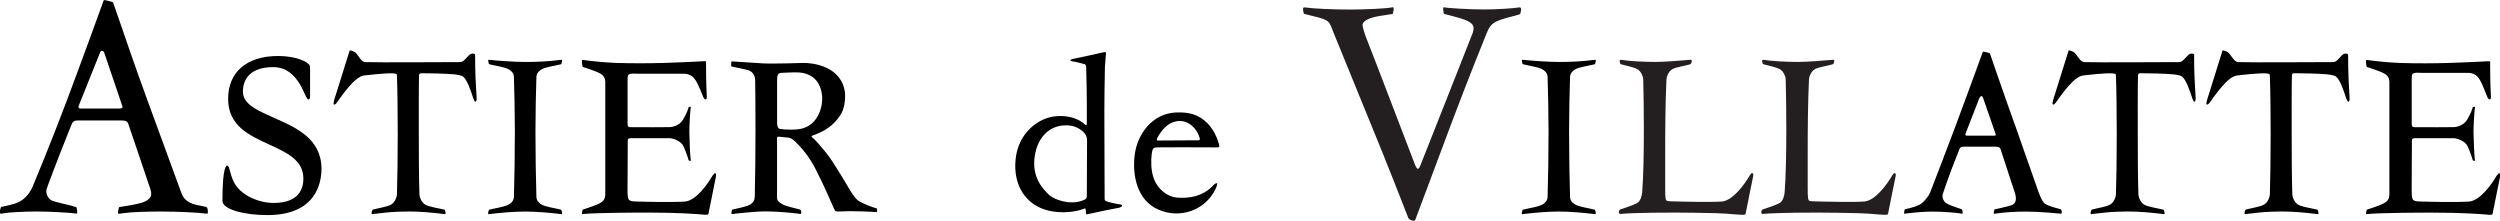 <svg id="_レイヤー_2" xmlns="http://www.w3.org/2000/svg" viewBox="0 0 552.76 48.8"><defs><style>.cls-1{fill:#231f20;}</style></defs><g id="Calque_1"><path d="M45.57,45.75c-1.86-.4-2.74-.49-3.64-.98-1.4-.76-1.66-1.64-2.11-2.88-.62-1.7-7.32-19.98-7.32-19.98-2.43-6.65-4.83-13.63-6.26-17.8,0,0-1.13-3.26-1.18-3.4-.05-.14-.1-.25-.32-.31-1.15-.32-1.48-.36-1.6-.37-.13-.02-.18-.03-.25.15-.63,1.76-4.54,12.55-8.09,22-3.51,9.33-7.56,19.04-7.6,19.13-.49,1.12-1.44,2.52-2.9,3.28-1.2.63-2.99.93-3.79,1.11-.15.03-.33,0-.39.37-.06.37-.13.17-.13.77,0,.49.06.48.91.3.84-.18,4.67-.38,7.17-.38,2.93,0,7.69.3,8.27.4.77.13.73.15.73-.38s-.02-.11-.1-.65c-.04-.36-.11-.33-.39-.42-1.7-.52-4.47-1.01-5.27-1.45-.68-.37-1.23-1.46-1.02-2.4.05-.23,2.12-5.87,5.55-14.38.33-.82.85-.84,1.31-.84h9.75c.81,0,1.23.13,1.45.71,0,0,4.36,12.8,4.88,14.42.52,1.61.02,2.06-.96,2.68-1.04.65-4.98,1.17-5.73,1.31-.07.01-.21-.05-.28.28-.12.61-.16.43-.16.8,0,.5.02.47.4.4.33-.04.74-.1.74-.1,2.01-.28,5.38-.37,8.26-.37,3.77,0,8.39.22,10.12.47.37.06.32-.12.32-.12,0-.17.02-.34.02-.51,0-.32-.03-.1-.15-.67-.04-.15-.18-.15-.25-.16ZM26.49,24h-8.73c-.38,0-.45-.36-.4-.51l4.63-11.55c.09-.25.25-.71.5-.71.25,0,.47.17.56.43,0,0,3.93,11.64,4.02,11.86.13.35-.22.47-.58.47Z"></path><path d="M193.75,46.06c-1.23-.34-2.99-1.1-3.8-1.57-1.19-.69-2.5-3.36-4.01-5.78-1.13-1.8-2.2-3.63-3.57-5.29-.86-1.03-2.14-2.58-2.86-3.09-.03-.02-.07-.09-.07-.17,0-.08.12-.17.39-.26,2.15-.74,4.53-1.99,6.18-4.78.96-1.64.86-4.21.83-4.5-.66-6.08-7.28-6.71-9.12-6.71,0,0-6.92.24-9.09.1-1.64-.1-5.31-.33-6.71-.43-.04,0-.23-.03-.23.18,0,.3-.02.23-.03.57,0,.23-.02.31.13.38.33.07,3.34.72,3.34.72,1.18.27,1.81,1.09,1.84,2.36.05,2.86.07,7.07.07,10.83,0,4.9-.05,10.98-.16,14.87-.02.78-.36,1.34-1.05,1.76-.83.5-3.48.96-3.85,1.07-.11.03-.12.12-.13.12-.12.53-.16.52-.13.79,0,.08.13.11.18.1.4-.07,5.03-.59,7.32-.59,2.85,0,6.34.36,7.66.55.09.01.24.02.26-.09.07-.44-.04-.63-.1-.75-.03-.06-.07-.08-.11-.11-1.45-.4-3.3-.76-3.98-1.21-.68-.45-1.14-.71-1.14-1.43v-13.07c0-.13-.04-.24.07-.34.1-.09.4-.06.67-.04,0,0,1.77.18,1.79.18.46.05,1.02.41,1.47.86,1.3,1.3,2.27,2.35,3.48,4.26,1.31,2.06,3.51,6.9,5.07,10.5l.03.06c.28.63.32.71,1.56.64,2.82-.16,7.08.09,7.77.14.17.01.19-.04.2-.08.02-.08.06-.26,0-.58-.02-.06-.07-.16-.18-.19ZM177.56,28.36c-1.41.44-4.03.34-5.2.13-.13-.02-.54-.27-.54-1.39,0-3.21.01-8.02,0-9.34-.01-1.06.16-1.62.95-1.65.73-.02,2.85-.17,3.88-.09,3.1.23,4.83,2.13,5.12,5.22.19,2.05-.68,6.04-4.21,7.12Z"></path><path d="M157.6,38.74c-1.14,1.99-3.7,5.6-6.12,5.82-2.22.2-9.73.04-10.52,0-.61-.03-1.6.03-1.95-.45-.22-.3-.26-1.06-.26-2.31l.05-10.56c0-.4-.03-.69.79-.69h8.4c1.11.05,2.45.7,3.01,1.57.25.38.96,2.23,1.26,3.3,0,.02.02.08.07.08.45.09.1.09.36.07.06,0,.06-.05.05-.07-.17-1.13-.31-4.74-.32-6.29-.02-1.47.18-4.6.32-5.55,0-.05-.04-.05-.05-.05-.27-.02.08-.02-.39.07,0,0-.03.02-.04.03-.3,1.1-.89,2.13-1.26,2.77-.65,1.1-2.02,1.63-3.01,1.63,0,0-6.68.06-8.62.01-.19,0-.61,0-.61-.67v-8.31c0-1.25-.03-2.14.09-2.44.24-.59,1.44-.4,2.07-.4h10.41c.5,0,1.16.21,1.61.51,1,.67,1.72,2.63,2.31,4.04l.3.72c.04.09.27.47.56.4.24-.09.15-1.01.15-1.01-.04-.65-.15-2.63-.15-7.26,0-.12-.09-.16-.15-.17-.41-.01-1,.04-1.81.08-3.41.16-10.22.55-17.98.3-2.29-.07-6.16-.48-6.87-.61-.71-.13-.64-.03-.64.27s.03.63.14,1.14c.01.03.06.09.09.1.12.04,3.01.95,3.89,1.48.69.42,1.03.98,1.05,1.77v25.03c-.02.78-.36,1.34-1.05,1.76-.88.53-3.73,1.43-3.85,1.47-.1.03-.12.08-.13.15-.1.5-.12.32-.12.74,0,.09.09.11.14.11,3.27-.29,11.68-.32,14.25-.32,6.81,0,10.92.31,12.76.48.25.02.46,0,.62-.03.08-.01.18-.15.2-.22l1.09-5.43.53-2.59c.11-.66.03-.87-.06-.9-.22-.08-.42.23-.56.43Z"></path><path d="M552.08,38.74c-1.14,1.99-3.7,5.6-6.12,5.82-2.22.2-9.73.04-10.52,0-.61-.03-1.6.03-1.95-.45-.22-.3-.26-1.06-.26-2.31l.05-10.56c0-.4-.03-.69.79-.69h8.4c1.11.05,2.45.7,3.01,1.57.25.38.95,2.23,1.26,3.3,0,.02.02.08.07.08.46.09.1.09.36.07.06,0,.06-.05.05-.07-.16-1.13-.3-4.74-.32-6.29-.01-1.47.19-4.6.33-5.55,0-.05-.04-.05-.06-.05-.27-.02.08-.02-.39.07,0,0-.03.02-.04.03-.3,1.1-.89,2.13-1.26,2.77-.65,1.1-2.02,1.63-3.01,1.63,0,0-6.68.06-8.62.01-.19,0-.61,0-.61-.67v-8.5c0-1.25-.03-2.14.09-2.44.24-.59,1.44-.4,2.07-.4h10.41c.5,0,1.16.21,1.6.51,1,.67,1.73,2.82,2.31,4.24l.3.72c.04.09.27.47.56.4.24-.09.15-1.01.15-1.01-.04-.65-.15-2.63-.15-7.26,0-.12-.09-.16-.15-.17-.41-.01-1,.04-1.81.08-3.41.16-10.22.55-17.98.3-2.29-.07-6.16-.48-6.87-.61-.71-.13-.64-.03-.64.27s.03.63.14,1.14c.01.03.06.09.09.1.12.04,3.01.95,3.89,1.48.69.42,1.03.98,1.05,1.77v25.03c-.02.78-.36,1.34-1.05,1.76-.88.53-3.74,1.43-3.85,1.47-.1.03-.12.08-.13.15-.1.5-.12.32-.12.74,0,.09.09.11.14.11,3.27-.29,11.68-.32,14.25-.32,6.81,0,10.93.31,12.77.48.25.02.46,0,.62-.03.08-.01.18-.15.2-.22l1.09-5.43.53-2.59c.11-.66.03-.87-.06-.9-.22-.08-.42.23-.56.43Z"></path><path d="M80,13.39c.33.27.59.34.82.34,2.75.11,17.98,0,20.71,0,.41,0,.53-.03.75-.15.28-.16.63-.53.99-.92.22-.24.55-.6.67-.65.35-.2.63-.21,1.01-.07.11.04.1.1.1.32,0,3.83.15,6.43.26,8l.08,1.49c0,.42-.09.71-.24.74-.13.03-.31-.23-.47-.66-.72-2.22-1.46-4.21-2.26-4.87-.34-.34-1.82-.51-1.84-.51-1.88-.19-5.85-.26-7.34-.26-.37,0-.58.15-.59.43-.07,2.27-.05,9.64-.05,13.18,0,4.53.02,9.49.14,13.13.02.7.46,1.86,1.33,2.35.79.44,3.09.81,4.05,1.04.17.04.26.05.29.27.09.43.11.11.11.56,0,.07,0,.22-.22.19-2.67-.34-5.46-.58-7.95-.58-1.44,0-3.44.08-5.03.24-1.16.12-2.77.32-2.88.33-.28.03-.27,0-.27-.32,0-.29.04,0,.13-.47.01-.07.03-.16.15-.2.84-.25,3.15-.61,3.99-1.08.87-.49,1.31-1.65,1.33-2.35.1-3.31.17-8.38.17-13.15,0-4.4-.05-9.64-.18-13.17,0-.14-.08-.28-.63-.35-1.37-.18-6.4.42-6.6.45-2.08.19-4.95,4.47-6.09,6.05-.16.18-.4.46-.61.37-.15-.07-.05-.65.03-.91.36-1.13,1.83-5.81,3.44-11,0-.02.04-.07.1-.07.32.07.81.21,1.23.52.36.36,1.05,1.46,1.38,1.73Z"></path><path d="M460.09,13.39c.33.27.59.34.82.34,2.75.11,17.98,0,20.71,0,.41,0,.53-.03.75-.15.28-.16.63-.53.99-.92.22-.24.55-.6.67-.65.35-.2.63-.21,1.01-.07.11.04.09.1.09.32,0,3.83.15,6.43.26,8l.08,1.49c0,.42-.1.71-.24.74-.13.03-.31-.23-.47-.66-.72-2.22-1.46-4.21-2.26-4.87-.34-.34-1.82-.51-1.84-.51-1.88-.19-5.85-.26-7.35-.26-.37,0-.58.15-.59.43-.08,2.27-.05,9.64-.05,13.18,0,4.53.02,9.49.14,13.13.02.7.46,1.86,1.33,2.35.79.44,3.09.81,4.05,1.04.18.04.26.05.29.27.09.43.12.11.12.56,0,.07,0,.22-.22.19-2.68-.34-5.46-.58-7.95-.58-1.43,0-3.45.08-5.03.24-1.16.12-2.77.32-2.88.33-.28.03-.27,0-.27-.32,0-.29.04,0,.13-.47.01-.07.03-.16.15-.2.84-.25,3.15-.61,3.99-1.08.87-.49,1.31-1.65,1.33-2.35.11-3.31.17-8.38.17-13.15,0-4.4-.05-9.64-.18-13.17,0-.14-.08-.28-.64-.35-1.37-.18-6.39.42-6.6.45-2.08.19-4.95,4.47-6.09,6.05-.16.18-.4.46-.61.37-.15-.07-.05-.65.03-.91.37-1.13,1.83-5.81,3.44-11,0-.02.04-.07.1-.07.32.07.81.21,1.23.52.36.36,1.05,1.46,1.38,1.73Z"></path><path d="M494.14,13.39c.33.27.59.34.82.34,2.75.11,17.98,0,20.71,0,.41,0,.53-.03.75-.15.28-.16.63-.53.99-.92.22-.24.55-.6.66-.65.35-.2.63-.21,1.01-.07.11.04.09.1.1.32,0,3.83.15,6.43.25,8l.08,1.49c0,.42-.1.71-.25.74-.13.03-.31-.23-.47-.66-.72-2.22-1.46-4.21-2.26-4.87-.34-.34-1.82-.51-1.84-.51-1.88-.19-5.85-.26-7.35-.26-.37,0-.58.15-.59.43-.07,2.27-.05,9.64-.05,13.18,0,4.53.02,9.49.14,13.13.02.7.46,1.86,1.33,2.35.79.44,3.09.81,4.05,1.04.17.04.26.05.29.27.09.43.12.11.12.56,0,.07,0,.22-.22.19-2.67-.34-5.46-.58-7.95-.58-1.44,0-3.44.08-5.03.24-1.16.12-2.77.32-2.88.33-.28.03-.27,0-.27-.32,0-.29.04,0,.13-.47.01-.07.03-.16.15-.2.84-.25,3.15-.61,3.99-1.08.87-.49,1.31-1.65,1.33-2.35.1-3.31.17-8.38.17-13.15,0-4.4-.05-9.64-.18-13.17,0-.14-.08-.28-.64-.35-1.37-.18-6.39.42-6.6.45-2.08.19-4.95,4.47-6.09,6.05-.16.18-.4.46-.61.37-.15-.07-.05-.65.03-.91.37-1.13,1.83-5.81,3.44-11,0-.02.04-.07.1-.07.32.07.81.21,1.23.52.36.36,1.05,1.46,1.38,1.73Z"></path><path d="M60.48,25.99c-3.63-1.59-6.77-2.96-6.77-5.73,0-1.69.65-5.42,6.7-5.42,2.93,0,4.59,1.77,5.71,3.48.49.75.85,1.55,1.13,2.18.33.73.66,1.48.94,1.48.2,0,.37-.1.37-.74v-6.4c0-1.14-3.08-2.46-7.06-2.46-6.93,0-11.06,3.54-11.06,9.48s4.62,8.06,9.09,10.1c3.88,1.77,7.55,3.44,7.55,7.53,0,2.08-.85,5.38-6.56,5.38-3.37,0-6.57-1.61-8-3.39-1.01-1.24-1.37-2.55-1.63-3.51-.27-.98-.34-1.35-.68-1.35-.16,0-1.03.22-1.03,7.77,0,1.98,5.04,3.17,9.91,3.17,10.83,0,11.99-7.16,11.99-10.24,0-6.67-5.64-9.15-10.62-11.32Z"></path><path d="M455.59,46.26c-1.45-.39-2.74-.75-3.42-1.19-.68-.44-1.4-2.51-1.41-2.53l-5.1-14.51c-1.84-5.04-5.6-15.98-5.64-16.09-.04-.11-.07-.19-.24-.24-.87-.24-1.12-.27-1.21-.28-.1-.02-.14-.02-.19.12-.48,1.33-3.45,9.52-6.14,16.69-2.66,7.08-5.44,14.24-5.47,14.31-.25.71-1.46,2.3-2.39,2.74-1.38.65-3.01.94-3.1.96-.09.02-.14.06-.16.16-.09.5-.13.29-.11.78,0,.03,0,.09.11.07.8-.13,4.12-.47,6.01-.47,2.44,0,5.33.24,6.67.46.17.03.14-.09.14-.09.01-.32.01-.29-.07-.7-.02-.11-.06-.15-.17-.19-1.25-.42-2.93-1-3.38-1.34-.84-.62-.91-1.56-.77-1.96.06-.17,1.05-3.44,3.65-9.9.25-.62.64-.63,1-.63h7.03c.61,0,.93.1,1.1.54,0,0,3.16,9.65,3.16,9.66,0,0,.85,2.18-.73,2.74-.97.34-3.59.87-3.71.91-.03.01-.08.07-.08.07-.12.53-.14.28-.14.59,0,.08,0,.16,0,.24,0,.04.02.11.14.08.24-.03.71-.1.71-.1,1.53-.22,4.09-.38,6.26-.38,2.87,0,7.41.42,7.68.46.17.02.24-.02.24-.17,0-.4-.03-.47-.1-.68-.03-.09-.13-.11-.17-.12ZM440.97,30h-6.11c-.29,0-.34-.28-.3-.39l2.9-7.45c.07-.19.29-.91.65-.91.27,0,.44.63.5.82,0,0,2.42,6.96,2.63,7.57.09.27,0,.36-.27.36Z"></path><path class="cls-1" d="M335.97,1.62c-1.29.25-5.28.47-7.8.47-3.3,0-8.28-.3-8.88-.48-.1-.03-.2.05-.2.33,0,.1.02.43.13,1,0,.02.12.14.25.18,2.67.69,4.95,1.22,5.87,2.07.64.59.52,1.32.27,2.12-.13.41-11.56,29.26-11.56,29.26-.09.24-.29.74-.53.75-.25,0-.47-.48-.59-.73-.04-.08-10.52-27.51-10.99-28.58,0,0-.77-2.17-.67-2.63.21-.92,1.8-1.6,4.51-1.96,1.06-.19,1.99-.29,2.07-.32.12-.05.13-.19.14-.23.13-.63.19-.63.15-1.11,0-.09-.13-.17-.21-.16-1.11.3-6.36.51-9.26.51-3.65,0-8.09-.17-10.18-.47-.29-.04-.35.11-.36.18-.06.61.03.54.13,1.12.02.07.06.12.17.15,1.95.53,4.39.92,5.19,1.67.56.52.88,1.54,1.46,3.02.42,1.06,7.91,19.38,7.91,19.38,4.01,9.69,8.23,20.66,8.32,20.85.09.19.1.32.35.49.25.17.73.32.92.32.16,0,.29-.1.35-.23.11-.28,8.11-21.66,8.11-21.66,3.54-9.41,7.43-19.01,7.47-19.1.57-1.34.84-2.29,2.23-3.02,1.48-.77,4.29-1.29,5.09-1.59.38-.08.35-.31.36-.38.11-.6.13-.42.13-.8,0-.15-.01-.45-.35-.39Z"></path><path d="M247.58,45.19c-.85-.12-2.54-.52-2.85-.65-.23-.1-.48-.17-.49-.53-.04-1.21,0-8.5-.05-14.65-.05-6.15.07-13.38.11-14.48,0-.02.2-2.41.23-3.07.02-.26-.05-.34-.45-.27l-3.56.79c-1.95.43-2.53.56-3.29.7-.7.13-.68.42-.21.52.63.08,2.2.46,2.62.59.46.11.5.31.52.79.05,1.09.18,6.89.14,12.19,0,.13,0,.34-.04.45-.06.12-.19.13-.26.07-2.1-2.1-6.1-2.51-9-1.35-2.59,1.04-6.02,3.86-6.47,9.18-.43,4.99,1.75,8.85,5.54,10.51,3.23,1.41,7.33,1.07,9.6.17.08-.03.24-.11.32-.02.06.07.09.36.09.54,0,0,.02.22.02.45,0,.28.05.3.36.24,1.06-.22,4.39-.93,4.39-.93l2.68-.52c.61-.22.89-.61.04-.75ZM240.31,43.27c0,.48-.12.7-.61.93-2.87,1.32-6.68-.04-7.8-1.16-1.16-1.16-3.92-3.73-3.08-8.74.68-4.04,3.23-6.39,6.38-6.57,1.79-.1,3.04.3,4.27,1.38.9.9.88,1.5.88,2.09,0,.54-.05,12.06-.05,12.06Z"></path><path d="M269.59,32.19c-.04-.14-.62-2.94-2.63-4.95-2.01-2.01-4.17-2.48-6.94-2.37-5.29.22-8.55,4.83-9.13,9.34-.57,4.49.48,10.03,5.17,12.11,4.86,2.17,10.45.17,12.71-4.55,0,0,.52-1.1.31-1.24-.34-.18-1.12.75-1.12.75-2.03,2.02-4.87,2.69-7.93,2.39-1.59-.15-4.72-1.74-5.34-5.86-.26-1.69-.16-3.7.16-4.7.06-.2.3-.44.55-.49.52-.1,13.49-.03,13.8-.03s.45-.16.39-.42ZM265.01,31.02l-9.06.05c-.08,0-.2-.06-.19-.22,0-.14.14-.39.14-.39,1-1.8,2.19-3.15,3.94-3.58,2.66-.66,4.75,1.38,5.41,3.6.09.24.07.54-.23.54Z"></path><path class="cls-1" d="M387.47,38.3c-.23-.09-.42.23-.56.43-1.14,1.98-3.75,5.6-6.17,5.82-2.22.2-9.97.01-10.76-.03-.62-.03-1.29.03-1.54-.21-.32-.32-.26-2.23-.26-3.48,0,0,0-5.58,0-6.81,0-5.35.04-11.42.28-16.4.03-.7.47-1.86,1.33-2.34.79-.44,2.98-.77,3.91-1.06.04-.01.2-.09.24-.27.09-.44.12-.15.12-.42s-.14-.32-.31-.31c-2.24.18-5.64.47-7.67.47-2.42,0-5.85-.15-7.66-.47-.16-.02-.31.07-.31.32,0,.3.03.04.15.55.02.03.08.1.19.13.88.25,2.76.62,3.55,1.06.88.49,1.31,1.65,1.33,2.35.08,3.18.13,7.28.13,10.94,0,5.34-.1,10.58-.37,13.95-.06.79-.39,1.93-1.05,2.33-.78.47-3.13,1.24-3.74,1.43-.3.09-.37.43-.37.71,0,.11.1.33.37.31,1.45-.15,4.54-.23,7.14-.27,6.67-.1,13.89.1,13.89.1,1.58.04,2.92.15,3.99.24,1.09.09,1.99.16,2.44.09.08-.01.18-.15.2-.22l1.1-5.47.52-2.55c.12-.57.12-.84-.06-.9Z"></path><path class="cls-1" d="M418.97,38.3c-.22-.09-.42.23-.56.43-1.13,1.98-3.75,5.6-6.17,5.82-2.22.2-9.97.01-10.76-.03-.62-.03-1.29.03-1.53-.21-.32-.32-.26-2.23-.26-3.48,0,0,0-5.58,0-6.81,0-5.35.04-11.42.28-16.4.03-.7.47-1.86,1.33-2.34.78-.44,2.98-.77,3.91-1.06.04-.01.2-.09.24-.27.08-.44.12-.15.12-.42s-.14-.32-.31-.31c-2.24.18-5.64.47-7.67.47-2.42,0-5.85-.15-7.66-.47-.16-.02-.32.07-.32.32,0,.3.03.04.15.55.02.03.08.1.19.13.88.25,2.76.62,3.55,1.06.88.49,1.31,1.65,1.33,2.35.08,3.18.13,7.28.13,10.94,0,5.34-.11,10.58-.37,13.95-.06.79-.4,1.93-1.05,2.33-.78.47-3.13,1.24-3.74,1.43-.3.09-.37.43-.37.71,0,.11.1.33.37.31,1.45-.15,4.54-.23,7.14-.27,6.67-.1,13.89.1,13.89.1,1.59.04,2.92.15,3.99.24,1.09.09,2,.16,2.44.09.08-.01.18-.15.2-.22l1.1-5.47.52-2.55c.12-.57.12-.84-.06-.9Z"></path><path d="M113.63,17.06c.1,3.19.21,8.01.21,11.9,0,4.86-.09,10.75-.21,14.54-.02.7-.36,1.28-1.23,1.77-.84.47-3.46.87-4.21,1.09-.11.03-.12.15-.13.19-.1.46-.15.27-.12.67,0,.18.17.13.17.13l.55-.07c1.73-.21,4.96-.51,7.45-.51s5.71.3,7.44.51c0,0,.3.04.51.06.14,0,.21-.02.22-.13.02-.29-.04-.33-.11-.61-.03-.14-.06-.22-.14-.24-.89-.26-3.37-.62-4.2-1.09-.87-.49-1.21-1.06-1.23-1.77-.12-3.79-.21-9.69-.21-14.54,0-3.89.11-8.71.21-11.9.02-.7.36-1.28,1.23-1.77.84-.47,3.37-.85,4.2-1.08.12-.03.13-.22.15-.3.09-.5.13-.17.11-.56,0-.11-.05-.14-.17-.13-2.98.38-5.53.48-8,.48s-6.74-.33-7.95-.48c-.14,0-.21.02-.22.13-.03.25.03.24.14.75.02.07.08.1.11.1.84.24,3.37.62,4.21,1.09.87.49,1.21,1.07,1.23,1.77Z"></path><path d="M342.18,17.06c.1,3.19.21,8.01.21,11.9,0,4.86-.09,10.75-.21,14.54-.02.7-.36,1.28-1.23,1.77-.84.47-3.46.87-4.21,1.09-.11.03-.12.15-.13.19-.1.46-.15.27-.12.67,0,.18.17.13.17.13l.55-.07c1.73-.21,4.96-.51,7.45-.51s5.71.3,7.44.51c0,0,.3.04.51.06.14,0,.21-.02.22-.13.02-.29-.04-.33-.11-.61-.03-.14-.06-.22-.14-.24-.89-.26-3.37-.62-4.21-1.09-.87-.49-1.21-1.06-1.23-1.77-.12-3.79-.21-9.69-.21-14.54,0-3.89.11-8.71.21-11.9.02-.7.36-1.28,1.23-1.77.84-.47,3.37-.85,4.21-1.08.12-.03.13-.22.15-.3.09-.5.13-.17.11-.56,0-.11-.05-.14-.17-.13-2.98.38-5.53.48-8,.48s-6.74-.33-7.95-.48c-.14,0-.21.02-.22.13-.03.25.02.24.14.75.02.07.08.1.11.1.84.24,3.37.62,4.21,1.09.87.49,1.21,1.07,1.23,1.77Z"></path></g></svg>